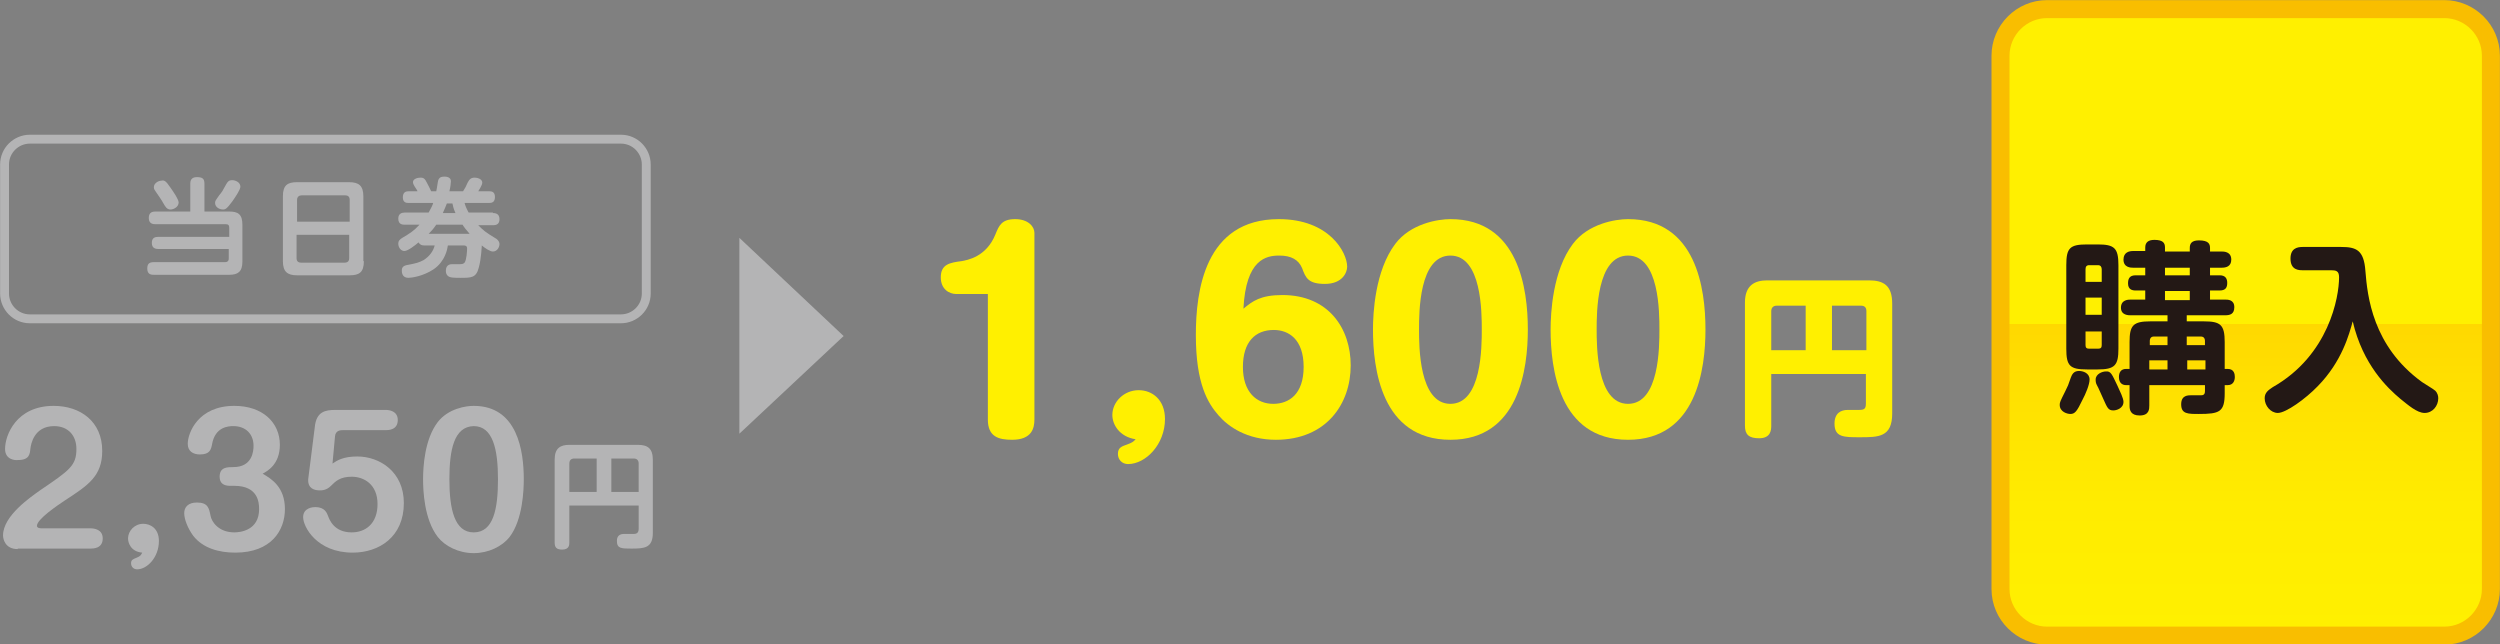 <?xml version="1.0" encoding="utf-8"?>
<!-- Generator: Adobe Illustrator 26.0.2, SVG Export Plug-In . SVG Version: 6.00 Build 0)  -->
<svg version="1.1" id="レイヤー_1" xmlns="http://www.w3.org/2000/svg" xmlns:xlink="http://www.w3.org/1999/xlink" x="0px"
	 y="0px" viewBox="0 0 494 127.3" style="enable-background:new 0 0 494 127.3;" xml:space="preserve">
<rect x="0" y="0" width="494" height="127.3" fill="#808080" stroke="none"/>
<style type="text/css">
	.st0{fill:url(#SVGID_1_);}
	.st1{fill:none;stroke:#F9BE00;stroke-width:3.558;}
	.st2{fill:#231815;}
	.st3{fill:#FFF000;}
	.st4{fill:#B4B4B5;}
	.st5{fill:none;stroke:#B4B4B5;stroke-width:1.757;stroke-miterlimit:10;}
</style>
<g>
	<g>
		<g>
			<linearGradient id="SVGID_1_" gradientUnits="userSpaceOnUse" x1="443.787" y1="3.271" x2="443.787" y2="124.592">
				<stop  offset="0" style="stop-color:#FFF000"/>
				<stop  offset="0.5" style="stop-color:#FFF000"/>
				<stop  offset="0.5" style="stop-color:#FFD800"/>
				<stop  offset="0.587" style="stop-color:#FFDF00"/>
				<stop  offset="0.797" style="stop-color:#FFEC00"/>
				<stop  offset="1" style="stop-color:#FFF000"/>
			</linearGradient>
			<path class="st0" d="M492.2,116.4c0,5-4.1,9.2-9.2,9.2h-78.5c-5,0-9.2-4.1-9.2-9.2V11c0-5,4.1-9.2,9.2-9.2H483
				c5,0,9.2,4.1,9.2,9.2V116.4z"/>
			<path class="st1" d="M492.2,116.4c0,5-4.1,9.2-9.2,9.2h-78.5c-5,0-9.2-4.1-9.2-9.2V11c0-5,4.1-9.2,9.2-9.2H483
				c5,0,9.2,4.1,9.2,9.2V116.4z"/>
		</g>
		<g>
			<g>
				<path class="st2" d="M412.9,75c0,1-0.8,2.9-1.4,4c-1.1,2.3-1.5,2.8-2.4,2.8c-0.6,0-2.1-0.4-2.1-1.8c0-0.5,0.1-0.7,1.1-2.7
					c0.5-1,0.6-1.2,1.1-2.7c0.2-0.5,0.5-1.3,1.6-1.3C411.6,73.3,412.9,73.7,412.9,75z M418.6,68.9c0,3.3-0.7,4.1-4.1,4.1h-2.1
					c-3.4,0-4.1-0.7-4.1-4.1V52.4c0-3.4,0.7-4.1,4.1-4.1h2.1c3.3,0,4.1,0.7,4.1,4.1V68.9z M412.1,55.7h3.2v-2.5
					c0-0.4-0.2-0.8-0.7-0.8h-1.8c-0.5,0-0.7,0.3-0.7,0.8V55.7z M415.3,58.8h-3.2v3.4h3.2V58.8z M412.1,65.5v2.7
					c0,0.5,0.2,0.7,0.7,0.7h1.8c0.5,0,0.7-0.2,0.7-0.7v-2.7H412.1z M418.4,76.2c0.5,1.1,1.2,2.5,1.2,3.2c0,1.3-1.4,1.7-2,1.7
					c-1,0-1.2-0.5-2-2.3c-0.2-0.4-1-2.3-1.2-2.6c-0.3-0.5-0.3-0.9-0.3-1.2c0-1.1,1.3-1.6,2-1.6C417.1,73.3,417.3,73.9,418.4,76.2z
					 M432.1,63.5h3.4c3.3,0,4.1,0.7,4.1,4.1v5.3h0.6c1.3,0,1.4,1.1,1.4,1.6c0,0.7-0.3,1.6-1.4,1.6h-0.6v1.6c0,3.7-1,4.1-5.1,4.1
					c-2.2,0-3.5,0-3.5-1.9c0-1.8,1.3-1.8,2.1-1.8c0.3,0,1.6,0,1.9,0c0.5,0,0.7-0.3,0.7-0.8v-1.2h-11v4c0,0.7,0,2-1.9,2
					c-1.8,0-2-1.1-2-1.9v-4.1h-0.7c-0.6,0-1.4-0.3-1.4-1.6c0-0.9,0.4-1.6,1.4-1.6h0.7v-5.3c0-3.3,0.7-4.1,4.1-4.1h3.4v-1.2H421
					c-0.4,0-1.9,0-1.9-1.5c0-1.6,1.5-1.6,1.9-1.6h2.9v-1.8H422c-0.7,0-1.5-0.2-1.5-1.4c0-0.8,0.2-1.6,1.5-1.6h1.9v-1.5h-2.4
					c-0.4,0-1.9,0-1.9-1.6c0-1.5,1.2-1.7,1.9-1.7h2.4v-0.7c0-1,0.6-1.5,1.8-1.5c1.7,0,2.1,0.6,2.1,1.5v0.8h4.9v-0.7
					c0-0.8,0.3-1.5,1.8-1.5c1.9,0,2.2,0.7,2.2,1.5v0.7h2.3c0.4,0,1.9,0,1.9,1.6c0,1.4-1.1,1.6-1.9,1.6h-2.3v1.5h1.9
					c1.1,0,1.5,0.6,1.5,1.5c0,0.9-0.3,1.5-1.5,1.5h-1.9v1.8h3c0.5,0,1.8,0,1.8,1.5c0,1.4-0.9,1.6-1.8,1.6h-7.6V63.5z M428.3,68.2
					v-1.7h-2.7c-0.5,0-0.8,0.3-0.8,0.9v0.8H428.3z M428.3,71.2h-3.6v1.8h3.6V71.2z M432.7,52.9h-4.9v1.5h4.9V52.9z M432.7,57.5h-4.9
					v1.8h4.9V57.5z M432.1,68.2h3.6v-0.8c0-0.6-0.3-0.9-0.8-0.9h-2.8V68.2z M435.8,71.2h-3.6v1.8h3.6V71.2z"/>
				<path class="st2" d="M455,53.4c-0.7,0-2.4,0-2.4-2.3c0-2,1.3-2.3,2.4-2.3h7.6c3,0,4.5,0.6,4.8,4.7c0.4,5,1.4,14.9,11.2,22
					c0.4,0.3,2.3,1.4,2.6,1.7c0.5,0.5,0.6,1.1,0.6,1.5c0,1.5-1.1,2.9-2.7,2.9c-1.5,0-3.3-1.6-4.8-2.8c-2.5-2.1-7.4-6.7-9.4-15.3
					c-0.7,2.5-2.1,7.9-6.9,12.8c-2.4,2.5-6.3,5.3-7.9,5.3c-1.4,0-2.6-1.4-2.6-2.9c0-1.1,0.7-1.6,1.6-2.2
					c11.1-6.3,13.1-17.8,13.1-21.7c0-1.3-0.6-1.4-1.7-1.4H455z"/>
			</g>
		</g>
	</g>
	<g>
		<g>
			<path class="st3" d="M189,58.1c-1.5,0-3.1-1-3.1-3.3c0-2.6,1.8-2.9,4.1-3.2c1.1-0.2,4.9-0.8,6.7-5.3c0.7-1.7,1.2-3,3.9-3
				c2.6,0,3.8,1.5,3.8,2.7v36.9c0,1.7-0.5,4-4.4,4c-2.7,0-4.8-0.6-4.8-4V58.1H189z"/>
			<path class="st3" d="M219.8,82c0-2.6,2.3-4.9,5.2-4.9c2.7,0,5.2,1.9,5.2,5.7c0,5-3.8,8.9-7.3,8.9c-1.2,0-2-0.9-2-2
				c0-1.3,0.8-1.5,1.9-1.9c1.1-0.4,1.2-0.6,1.6-1C221.2,86.3,219.8,83.9,219.8,82z"/>
			<path class="st3" d="M253.4,58.3c9.2,0,13.5,6.7,13.5,13.9c0,7.6-4.8,14.7-14.8,14.7c-5.7,0-9.4-2.6-11.3-4.8
				c-2.1-2.4-4.5-6.2-4.5-15.9c0-8.6,1.7-22.9,16.4-22.9c10,0,13.5,6.6,13.5,9.4c0,1.1-0.9,3.4-4.4,3.4c-3.3,0-3.8-1.2-4.5-3.1
				c-0.7-1.7-2.2-2.5-4.5-2.5c-2.6,0-6.6,0.7-7.1,10.5C247.5,59.5,249.1,58.3,253.4,58.3z M245.6,72.5c0,5,2.7,7.3,6,7.3
				c3.1,0,6-1.9,6-7.3c0-5.5-3-7.3-5.9-7.3C248,65.2,245.6,67.6,245.6,72.5z"/>
			<path class="st3" d="M301.9,65.1c0,7.7-1.7,21.8-15.3,21.8c-13.7,0-15.3-14.2-15.3-21.8c0-3.2,0.4-11.6,4.4-16.9
				c3-4,8.4-4.9,10.9-4.9C300.1,43.3,301.9,57.1,301.9,65.1z M280.4,65.1c0,3.3,0,14.7,6.2,14.7s6.2-11.3,6.2-14.7
				c0-3.3,0-14.6-6.2-14.6S280.4,61.8,280.4,65.1z"/>
			<path class="st3" d="M337,65.1c0,7.7-1.7,21.8-15.3,21.8c-13.7,0-15.3-14.2-15.3-21.8c0-3.2,0.4-11.6,4.4-16.9
				c3-4,8.4-4.9,10.9-4.9C335.2,43.3,337,57.1,337,65.1z M315.5,65.1c0,3.3,0,14.7,6.2,14.7s6.2-11.3,6.2-14.7
				c0-3.3,0-14.6-6.2-14.6S315.5,61.8,315.5,65.1z"/>
			<path class="st3" d="M350,74.1v10c0,0.9-0.1,2.5-2.4,2.5c-2,0-2.8-0.7-2.8-2.5V59.8c0-3.4,1.9-4.4,4.4-4.4h20.1
				c2.9,0,4.6,1,4.6,4.6v21.7c0,4.7-2.7,4.7-6.4,4.7c-3.2,0-5,0-5-2.7c0-2.1,1.3-2.7,2.6-2.7c0,0,1.9,0,2.2,0c1.1,0,1.4-0.2,1.4-1.3
				v-5.8H350z M356.8,69.2v-8.8h-5.7c-0.7,0-1.1,0.4-1.1,1.1v7.7H356.8z M361.9,69.2h6.9v-7.7c0-0.7-0.3-1.1-1.1-1.1h-5.7V69.2z"/>
		</g>
	</g>
	<g>
		<polygon class="st4" points="166.7,66.4 146.1,47 146.1,85.7 		"/>
		<g>
			<g>
				<g>
					<path class="st4" d="M3.5,108.5c-2.5,0-2.9-2-2.9-2.7c0-3.9,5.5-7.6,7.3-8.9c5.9-4,7.2-4.9,7.2-8.2c0-2.6-1.6-4.5-4.4-4.5
						c-4,0-4.6,3.6-4.7,4.5c-0.1,1-0.2,2.2-2.4,2.2C2.9,91,1,90.8,1,88.7c0-2.7,2.2-8.5,9.6-8.5c5.3,0,9.6,3.1,9.6,8.9
						c0,5-2.8,6.8-7.4,9.8c-1.5,1-5.5,3.7-5.5,5c0,0.4,0.5,0.5,0.9,0.5h9.7c0.7,0,2.4,0.2,2.4,2c0,2-1.9,2-2.4,2H3.5z"/>
					<path class="st4" d="M25.3,106.4c0-1.5,1.3-2.9,3-2.9c1.4,0,3.1,0.9,3.1,3.4c0,3.2-2.3,5.6-4.3,5.6c-0.7,0-1.2-0.5-1.2-1.2
						c0-0.7,0.4-0.8,1.1-1.1c0.8-0.3,0.9-0.6,1.1-1C25.8,109,25.3,107.2,25.3,106.4z"/>
					<path class="st4" d="M45.5,96c-1.3,0-2.1-0.5-2.1-1.8c0-1.9,1.5-1.9,2.7-1.9c3.8,0,4-3.2,4-4.2c0-2.3-1.5-3.9-4-3.9
						c-0.9,0-3.6,0.1-4.2,3.6c-0.2,1-0.4,2-2.4,2c-1.3,0-2.4-0.6-2.4-2.1c0-2.1,2-7.5,9.2-7.5c5.6,0,9,3.3,9,7.7
						c0,3.9-2.5,5.2-3.4,5.7c1.7,1,4.4,2.6,4.4,7c0,4.2-2.7,8.6-9.8,8.6c-3.3,0-6.4-0.9-8.3-3.3c-1.1-1.5-1.8-3.3-1.8-4.5
						s0.8-2.1,2.5-2.1c2.2,0,2.4,1.1,2.7,2.6c0.2,1.2,1.6,3.3,4.7,3.3c1.2,0,4.9-0.4,4.9-4.6c0-1.3-0.2-4.6-4.9-4.6H45.5z"/>
					<path class="st4" d="M62.2,84.4c0.3-3.1,2.1-3.4,4.1-3.4h9.9c0.7,0,2.4,0.2,2.4,2c0,2-1.9,2-2.4,2h-8.5c-0.3,0-1.4,0-1.5,1.2
						l-0.5,5.4c0.9-0.6,2.1-1.4,4.9-1.4c4.4,0,9.2,3,9.2,9.2c0,6.7-4.9,9.8-10.1,9.8c-7.1,0-9.8-5.1-9.8-7c0-1.9,2-2,2.4-2
						c1.9,0,2.3,1.2,2.5,1.7c0.3,0.8,1.2,3.3,4.7,3.3c2.7,0,5.1-1.7,5.1-5.6c0-3.9-2.7-5.4-5.1-5.4c-2.3,0-3.2,0.9-4.1,1.8
						c-0.9,0.9-1.8,0.9-2.2,0.9c-1,0-2.4-0.3-2.3-2.2L62.2,84.4z"/>
					<path class="st4" d="M103.5,94.7c0,2.1-0.2,8-2.8,11.4c-1.5,1.9-4.2,3.2-7.1,3.2c-3,0-5.7-1.4-7.1-3.2
						c-2.7-3.5-2.9-9.2-2.9-11.4c0-2.5,0.3-7.9,2.9-11.3c2.1-2.7,5.6-3.2,7.1-3.2C102.3,80.2,103.5,89.2,103.5,94.7z M88.8,94.7
						c0,5.9,1,10.5,4.8,10.5c3.9,0,4.8-4.6,4.8-10.5c0-5.9-1-10.5-4.8-10.5C89.7,84.3,88.8,88.9,88.8,94.7z"/>
					<path class="st4" d="M112.5,99.9v7.3c0,0.4,0,1.4-1.4,1.4c-1.1,0-1.5-0.4-1.5-1.4V90.8c0-2.3,1.2-2.9,2.9-2.9H126
						c2,0,3,0.7,3,3v14.4c0,3-1.7,3.1-4.2,3.1c-2,0-2.9,0-2.9-1.5c0-0.3,0-1.4,1.4-1.4c0.3,0,1.7,0,2,0c0.8,0,0.9-0.6,0.9-1v-4.6
						H112.5z M117.9,97.2v-6.6h-4.4c-0.6,0-1,0.3-1,1v5.6H117.9z M120.8,97.2h5.4v-5.6c0-0.6-0.3-1-1-1h-4.4V97.2z"/>
				</g>
			</g>
			<g>
				<g>
					<g>
						<path class="st4" d="M31.3,49.2c-0.5,0-1.3-0.1-1.3-1.2c0-1,0.6-1.2,1.3-1.2h14V45c0-0.5-0.2-0.7-0.7-0.7H30.7
							c-0.3,0-1.3,0-1.3-1.2c0-0.9,0.4-1.3,1.3-1.3h6.9v-5.5c0-0.5,0.1-1.3,1.3-1.3c1.1,0,1.5,0.3,1.5,1.3v5.5h4.9
							c1.7,0,2.6,0.5,2.6,2.6v7.3c0,2-0.9,2.6-2.6,2.6H30.4c-0.4,0-1.3,0-1.3-1.2c0-0.9,0.3-1.3,1.3-1.3h14.1c0.4,0,0.7-0.2,0.7-0.7
							v-1.9H31.3z M33.7,37.1c0.5,0.7,1.6,2.3,1.6,2.9c0,0.9-1,1.4-1.6,1.4c-0.7,0-1-0.5-1.4-1.2c-0.5-0.9-0.7-1.1-1.5-2.3
							c-0.2-0.3-0.4-0.5-0.4-0.9c0-0.8,0.9-1.3,1.5-1.3C32.4,35.6,32.7,35.6,33.7,37.1z M47.5,36.9c0,0.6-1.1,2.2-1.6,2.9
							c-1.1,1.5-1.4,1.6-1.8,1.6c-0.8,0-1.6-0.5-1.6-1.3c0-0.4,0.1-0.5,0.8-1.5c0.6-0.7,0.7-0.9,1.4-2.2c0.3-0.5,0.5-0.8,1.2-0.8
							C46.5,35.6,47.5,36,47.5,36.9z"/>
						<path class="st4" d="M71.9,51.6c0,2.2-0.9,2.8-2.8,2.8H58.7c-1.9,0-2.8-0.7-2.8-2.8V38.8c0-2.2,0.9-2.8,2.8-2.8H69
							c1.9,0,2.8,0.7,2.8,2.8V51.6z M69.1,43.8v-4.3c0-0.6-0.3-0.9-0.9-0.9h-8.6c-0.5,0-0.9,0.3-0.9,0.9v4.3H69.1z M58.6,46.3V51
							c0,0.6,0.3,0.9,0.9,0.9h8.6c0.6,0,0.9-0.3,0.9-0.9v-4.6H58.6z"/>
						<path class="st4" d="M97.4,42.1c0.3,0,1.3,0,1.3,1.2c0,1-0.6,1.2-1.3,1.2h-2.9c1.1,1.1,1.3,1.3,3.6,2.7c0.4,0.3,0.6,0.7,0.6,1
							c0,0.7-0.5,1.5-1.3,1.5c-0.6,0-1.6-0.7-2.2-1.2c0,0-0.1,2.7-0.6,4.4c-0.5,2-1.5,2-3.6,2c-0.4,0-1.5,0-1.9-0.1
							c-1-0.2-1-1.1-1-1.3c0-1.3,1-1.3,1.3-1.3c0.2,0,1.3,0,1.5,0c0.5,0,0.7-0.1,0.9-0.3c0.4-0.5,0.5-2.4,0.5-2.8
							c0-0.2,0-0.6-0.7-0.6h-3.1c-0.1,0.7-0.5,3.1-2.8,4.7c-2.1,1.4-4.4,1.7-5,1.7c-1.3,0-1.3-1.2-1.3-1.4c0-0.3,0-0.9,0.9-1.1
							c2.1-0.4,2.4-0.5,3.4-1c1.1-0.7,1.9-1.7,2.2-2.9h-2.1c-0.4,0-0.8-0.1-1.1-0.6c-0.7,0.6-2.1,1.7-2.8,1.7
							c-0.6,0-1.2-0.6-1.2-1.5c0-0.5,0.3-0.8,0.8-1.1c1.5-0.9,2.2-1.3,3.4-2.6H80c-0.4,0-1.3,0-1.3-1.2c0-1,0.7-1.2,1.3-1.2h4.7
							c0.5-0.9,0.8-1.5,0.9-1.9h-4.9c-0.3,0-1.1,0-1.1-1.1s0.7-1.2,1.1-1.2h1.8c-0.1-0.3-0.3-0.5-0.6-1c-0.1-0.2-0.3-0.5-0.3-0.8
							c0-0.6,0.8-0.9,1.5-0.9c0.7,0,0.9,0.3,1.3,1.1c0.2,0.4,0.5,0.9,0.8,1.6h1c0.1-0.3,0.3-1.9,0.4-2.2c0.1-0.2,0.2-0.7,1.2-0.7
							c0.2,0,1.3,0,1.3,0.9c0,0.4-0.1,1.2-0.3,2h2.7c0.4-0.6,0.6-1,0.9-1.7c0.3-0.5,0.5-1,1.4-1c0.4,0,1.5,0.2,1.5,1
							c0,0.5-0.8,1.7-0.8,1.7h2.2c0.3,0,1.1,0,1.1,1.1c0,0.9-0.4,1.2-1.1,1.2h-4.9c0.1,0.4,0.3,1,0.8,1.9H97.4z M92.8,46.2
							c-0.7-0.8-1.1-1.3-1.4-1.8h-5.2c-0.6,0.9-1.1,1.4-1.5,1.8H92.8z M90,42.1c-0.4-0.9-0.5-1.4-0.6-1.9h-1.1
							c-0.1,0.3-0.4,1-0.8,1.9H90z"/>
					</g>
				</g>
				<g>
					<path class="st5" d="M127.7,32.5c0-2.7-2.2-5-5-5H5.9c-2.7,0-5,2.2-5,5V58c0,2.7,2.2,5,5,5h116.8c2.7,0,5-2.2,5-5V32.5z"/>
				</g>
			</g>
		</g>
	</g>
</g>
</svg>
